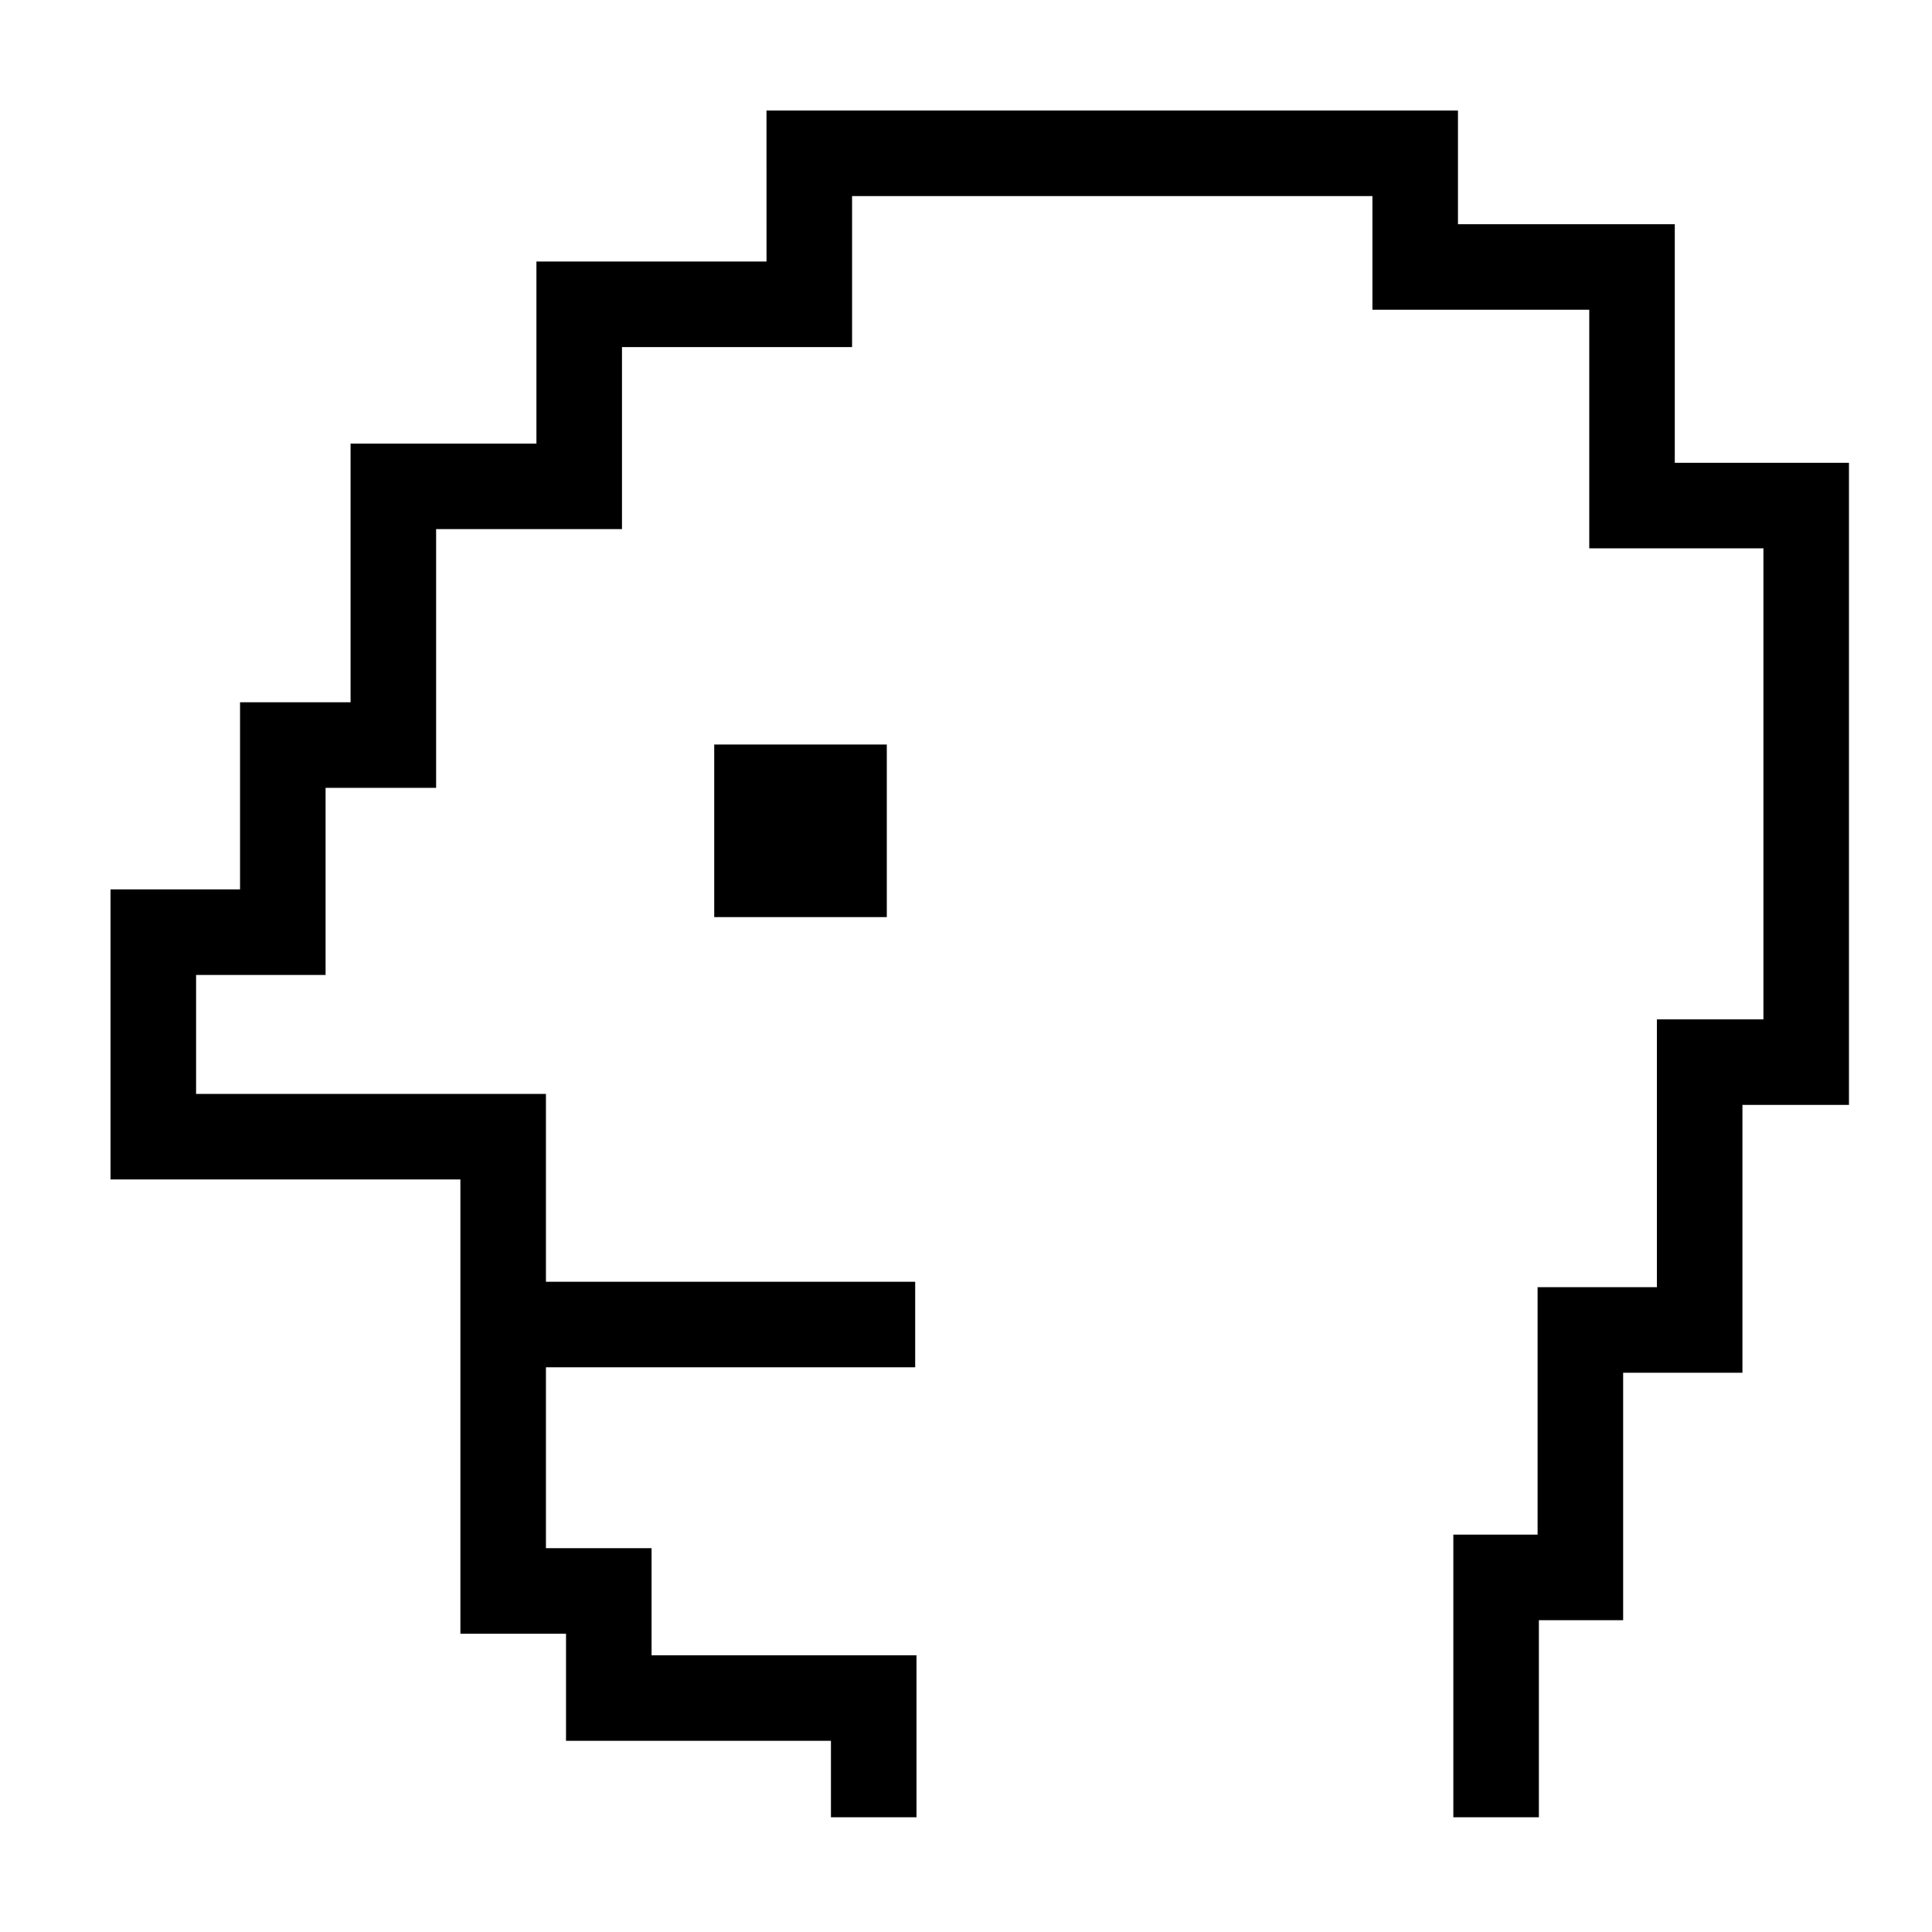 <?xml version="1.0" encoding="UTF-8"?>
<!-- Uploaded to: ICON Repo, www.svgrepo.com, Generator: ICON Repo Mixer Tools -->
<svg fill="#000000" width="800px" height="800px" version="1.1" viewBox="144 144 512 512" xmlns="http://www.w3.org/2000/svg">
 <path d="m347.13 173.29h183.25v30.125h57.457v63.227h46.16v170.17h-28.234v70.98h-31.613v65.574h-22.328v52.223h-22.672v-74.895h22.328v-65.574h31.617v-70.98h28.23v-124.83h-46.156v-63.223h-57.461v-30.125h-137.9v40.016h-60.977v48.25h-49.258v68.555h-29.293v49.59h-34.316v31.531h92.715v49.777h97.852v22.672h-97.852v47.926h27.992v28.383h70.207v42.93h-22.672v-20.262h-70.207v-28.379h-27.992v-120.38h-92.715v-76.875h34.32v-49.59h29.289v-68.555h49.258v-48.25h60.977zm-13.855 213.75v-45.742h45.738v45.742z" fill-rule="evenodd"/>
</svg>